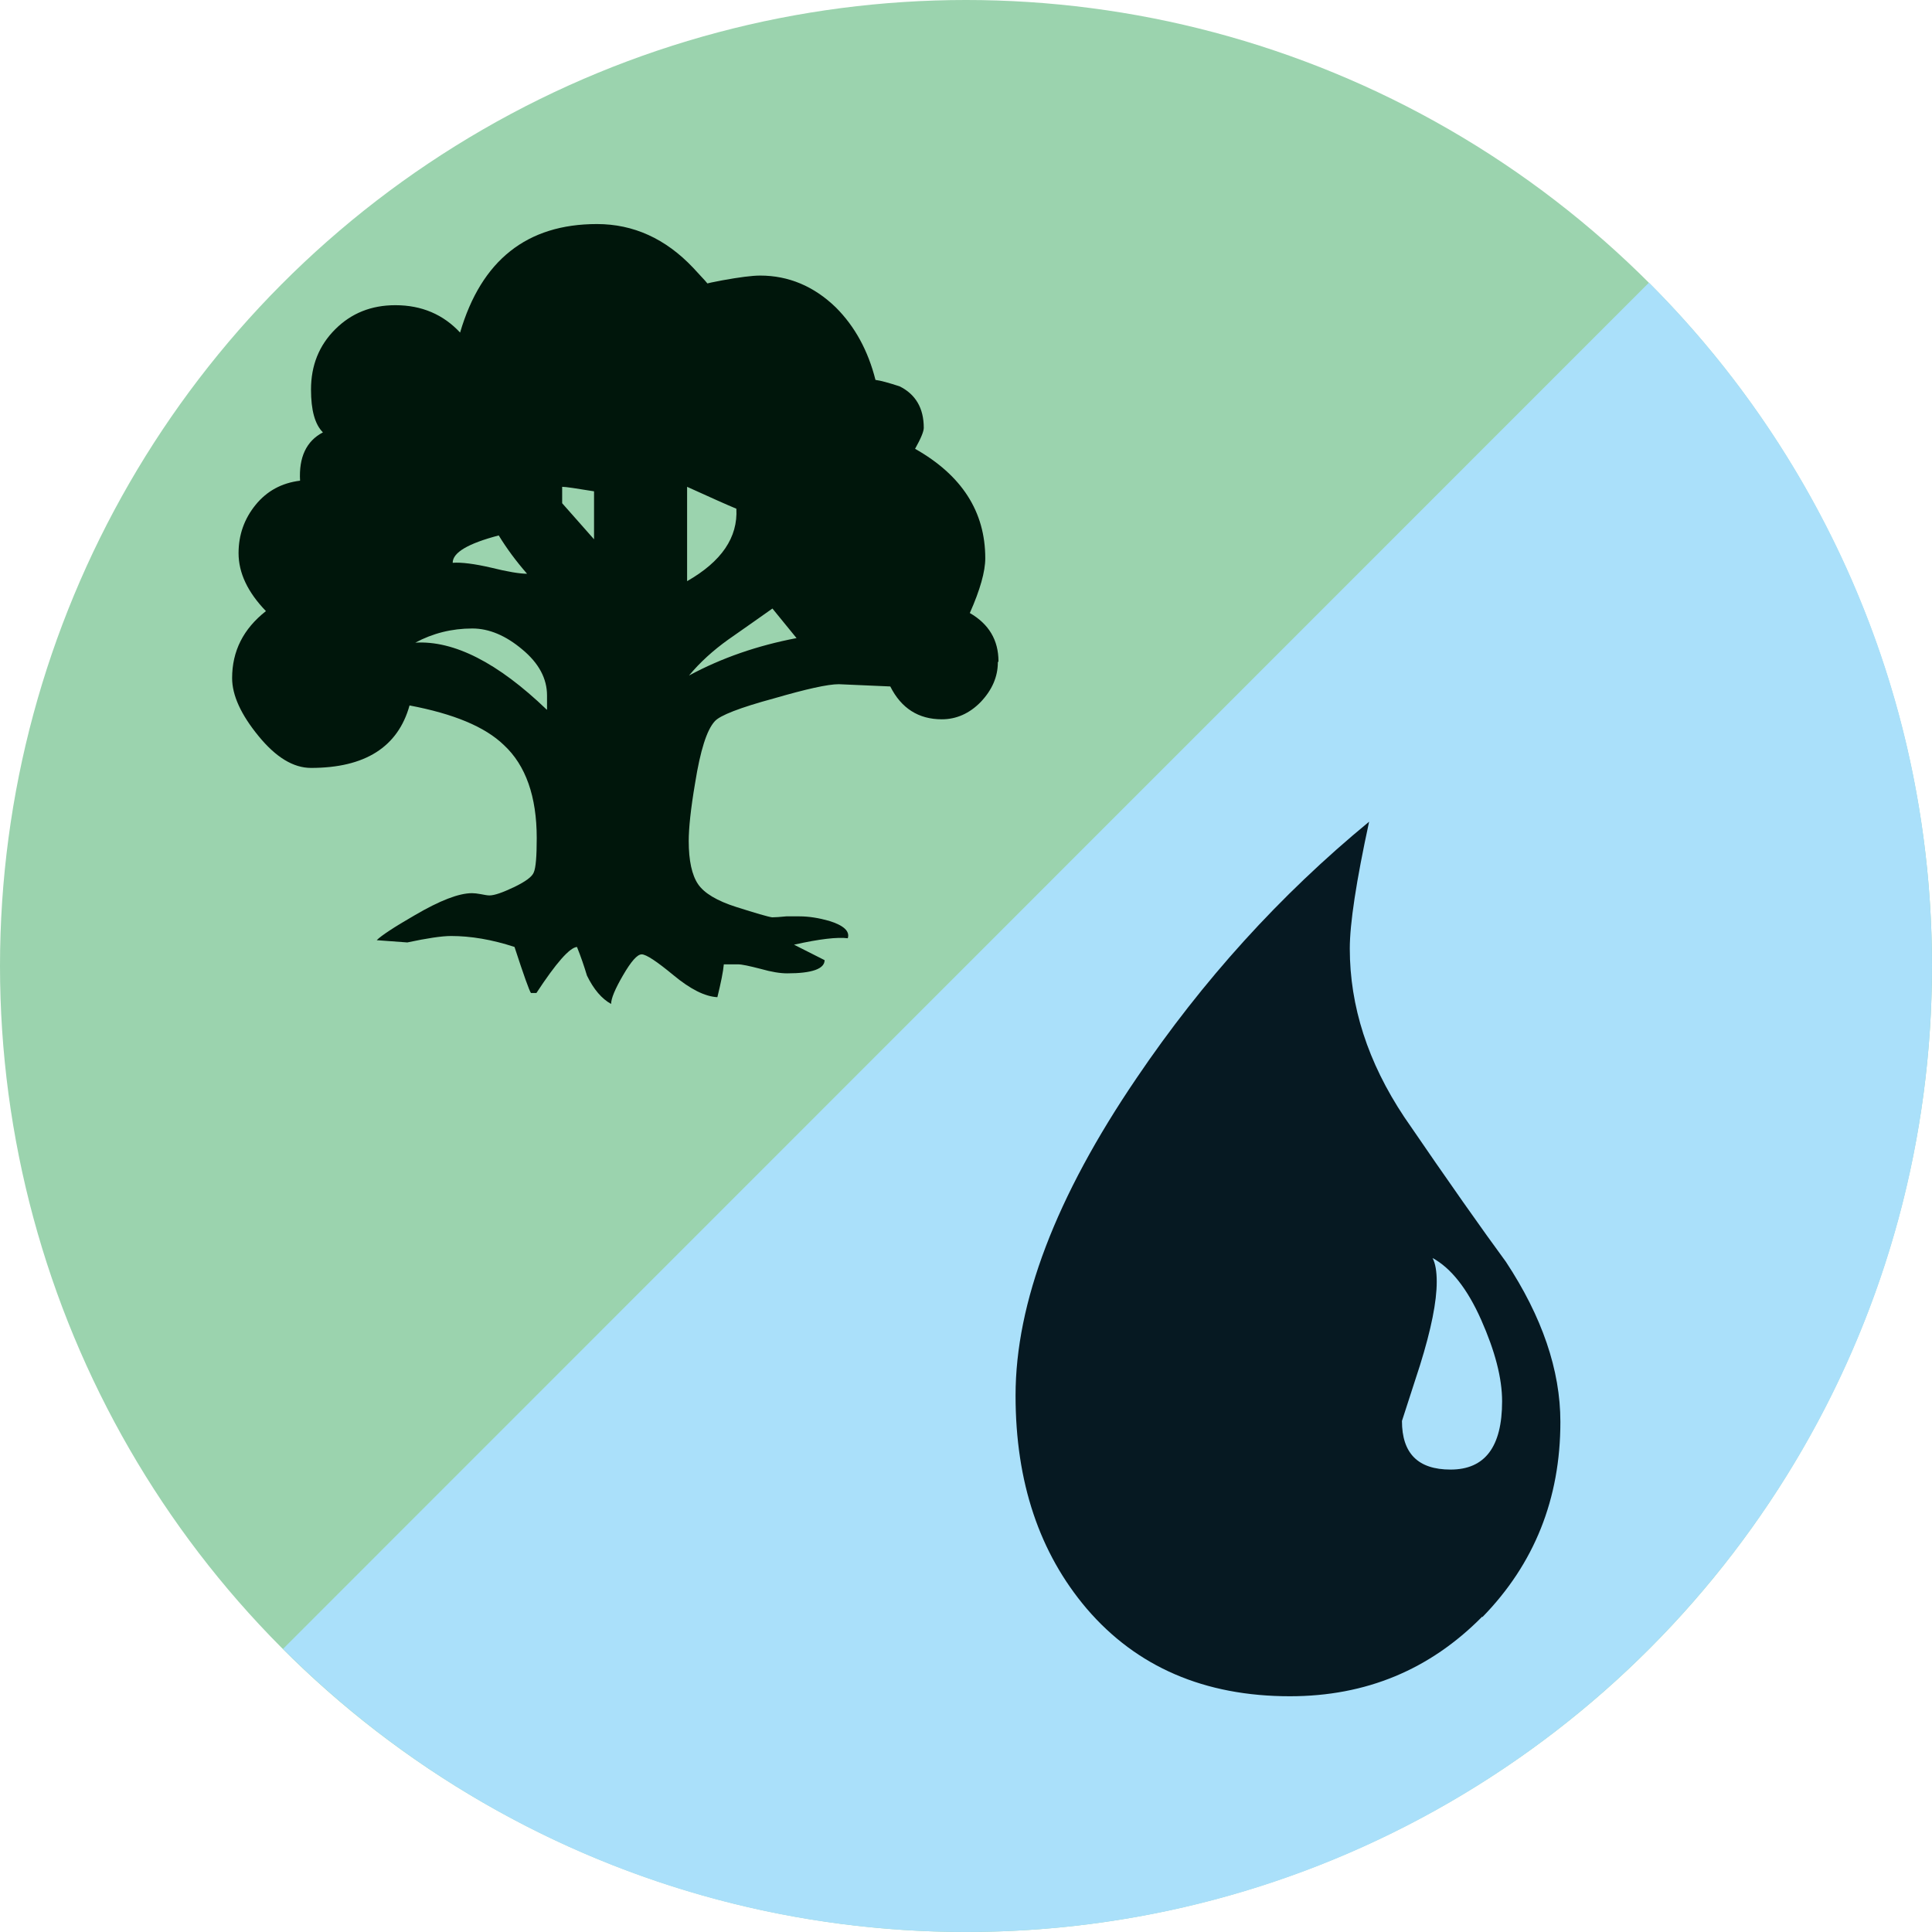 <svg xmlns="http://www.w3.org/2000/svg" viewBox="0 0 600 600" version="1.1"><circle cx="300" cy="300" r="300" fill="#9bd3ae"/><g transform="translate(-302.01,66.786)"><path d="m814.1 21c54.3 54.3 87.9 129.3 87.9 212.2 0 165.7-134.3 300-300 300-82.8 0-157.8-33.6-212.1-87.9" fill="#aae0fa"/><path d="m762.3 435.3c-16.2 16.4-36 24.7-59.7 24.7-26.5 0-47.6-9.1-63.1-27.2-14.7-17.3-22.1-39.3-22.1-66.2 0-28.8 12.5-61.7 37.6-98.6 20.5-30.3 44.5-56.8 72.2-79.6-4 18.5-6 31.6-6 39.4 0 17.9 5.6 35.3 16.9 52.3 13.8 20.2 24.4 35.2 31.6 45 11.2 17 16.9 33.6 16.9 49.7 0 23.9-8.1 44.1-24.2 60.6m-0.4-92.3c-4.3-9.7-9.4-16.1-15.1-19.2 0.9 1.7 1.3 4.2 1.3 7.4 0 6.1-1.7 14.7-5.2 25.9l-5.6 17.3c0 10.1 5 15.1 15.1 15.1 10.7 0 16-7.1 16-21.2 0-7.2-2.2-15.6-6.5-25.3" fill="#061922"/><path d="m611.9 138.9c0 4.5-1.8 8.6-5.3 12.3-3.5 3.6-7.6 5.4-12.1 5.4-7.2 0-12.6-3.4-16-10.2l-16-0.7c-3.4 0-10.1 1.5-20.1 4.4-10.7 2.9-16.8 5.3-18.4 7.1-2.5 2.7-4.5 9.1-6.1 19.1-1.4 8.2-2 14.2-2 18.1 0 6.1 1 10.6 2.9 13.4 1.9 2.8 5.9 5.2 11.9 7.1 6 1.9 9.7 3 11.1 3.2 0.9 0 2.4-0.1 4.4-0.3l4.1 0c2.9 0 6 0.5 9.2 1.4 4.5 1.4 6.5 3.2 5.8 5.4-3.2-0.4-8.7 0.2-16.7 2l9.5 4.8c0 2.7-3.9 4.1-11.6 4.1-2.1 0-4.8-0.4-8.3-1.4-3.5-0.9-5.8-1.4-7-1.4l-4.4 0c-0.2 2.3-0.9 5.7-2 10.2-3.9-0.2-8.4-2.5-13.6-6.8-5.2-4.3-8.5-6.5-9.9-6.5-1.4 0-3.3 2.2-5.8 6.5-2.5 4.3-3.7 7.2-3.7 8.9-2.9-1.6-5.4-4.5-7.5-8.8-0.9-3-1.9-5.9-3.1-8.9-2.3 0.2-6.5 5-12.6 14.3l-1.7 0c-0.5-0.7-2.2-5.4-5.1-14.3-7-2.3-13.6-3.4-19.7-3.4-2.9 0-7.5 0.7-13.6 2l-9.5-0.7c1.4-1.4 5.3-4 11.9-7.8 7.7-4.5 13.6-6.8 17.7-6.8 0.7 0 1.6 0.1 2.7 0.3 1.1 0.2 2 0.4 2.7 0.4 1.6 0 4.1-0.9 7.7-2.6 3.5-1.7 5.6-3.2 6.1-4.6 0.6-1.4 0.9-4.9 0.9-10.6 0-12.9-3.4-22.6-10.2-28.9-5.9-5.7-15.6-9.7-29.3-12.3-3.6 12.9-13.8 19.4-30.6 19.4-5.5 0-10.9-3.3-16.3-9.9-5.4-6.6-8.2-12.6-8.2-18 0-8.4 3.5-15.3 10.5-20.8-5.7-5.9-8.5-11.9-8.5-18 0-5.7 1.8-10.7 5.3-15 3.5-4.3 8.1-6.8 13.8-7.5-0.4-7.2 1.9-12.3 7.1-15-2.5-2.5-3.7-6.9-3.7-13.3 0-7.5 2.5-13.7 7.5-18.7 5-5 11.2-7.5 18.7-7.5 8.2 0 14.9 2.9 20.1 8.5 6.6-22.5 20.8-33.7 42.5-33.7 11.3 0 21.3 4.5 29.9 13.6 3.2 3.4 4.8 5.2 4.8 5.4-2.7 0-1.3-0.5 4.1-1.5 5.5-1 9.4-1.5 11.9-1.5 8.8 0 16.7 3.3 23.5 9.9 5.9 5.9 10 13.4 12.3 22.5 1.6 0.2 4.1 0.9 7.5 2 5 2.5 7.5 6.8 7.5 12.9 0 1.1-0.9 3.3-2.7 6.5 14.5 8.2 21.8 19.5 21.8 34 0 4.1-1.6 9.8-4.8 17 5.9 3.4 8.9 8.4 8.9 15m-140.2 15 0-4.4c0-5.2-2.5-10-7.7-14.3-5.1-4.3-10.3-6.5-15.5-6.5-6.4 0-12.3 1.5-17.7 4.4 12-0.7 25.6 6.2 40.8 20.8m-6.1-42.2c-3.4-3.9-6.3-7.8-8.8-11.9-9.5 2.5-14.3 5.3-14.3 8.5 2.7-0.2 6.7 0.3 11.9 1.5 5.2 1.3 9 1.9 11.2 1.9m20.8-10.6 0-15c-5.5-0.9-8.8-1.4-9.9-1.4l0 5.1 9.9 11.2m44.2-9.5c-2.7-1.1-7.8-3.4-15.3-6.8l0 29.3c10.7-6.1 15.8-13.6 15.3-22.5m18.7 40.2-7.5-9.2c-4.5 3.2-9.1 6.4-13.8 9.7-4.6 3.3-8.7 7-12.1 11.1 10.2-5.5 21.3-9.3 33.3-11.6" fill="#00160b"/></g></svg>